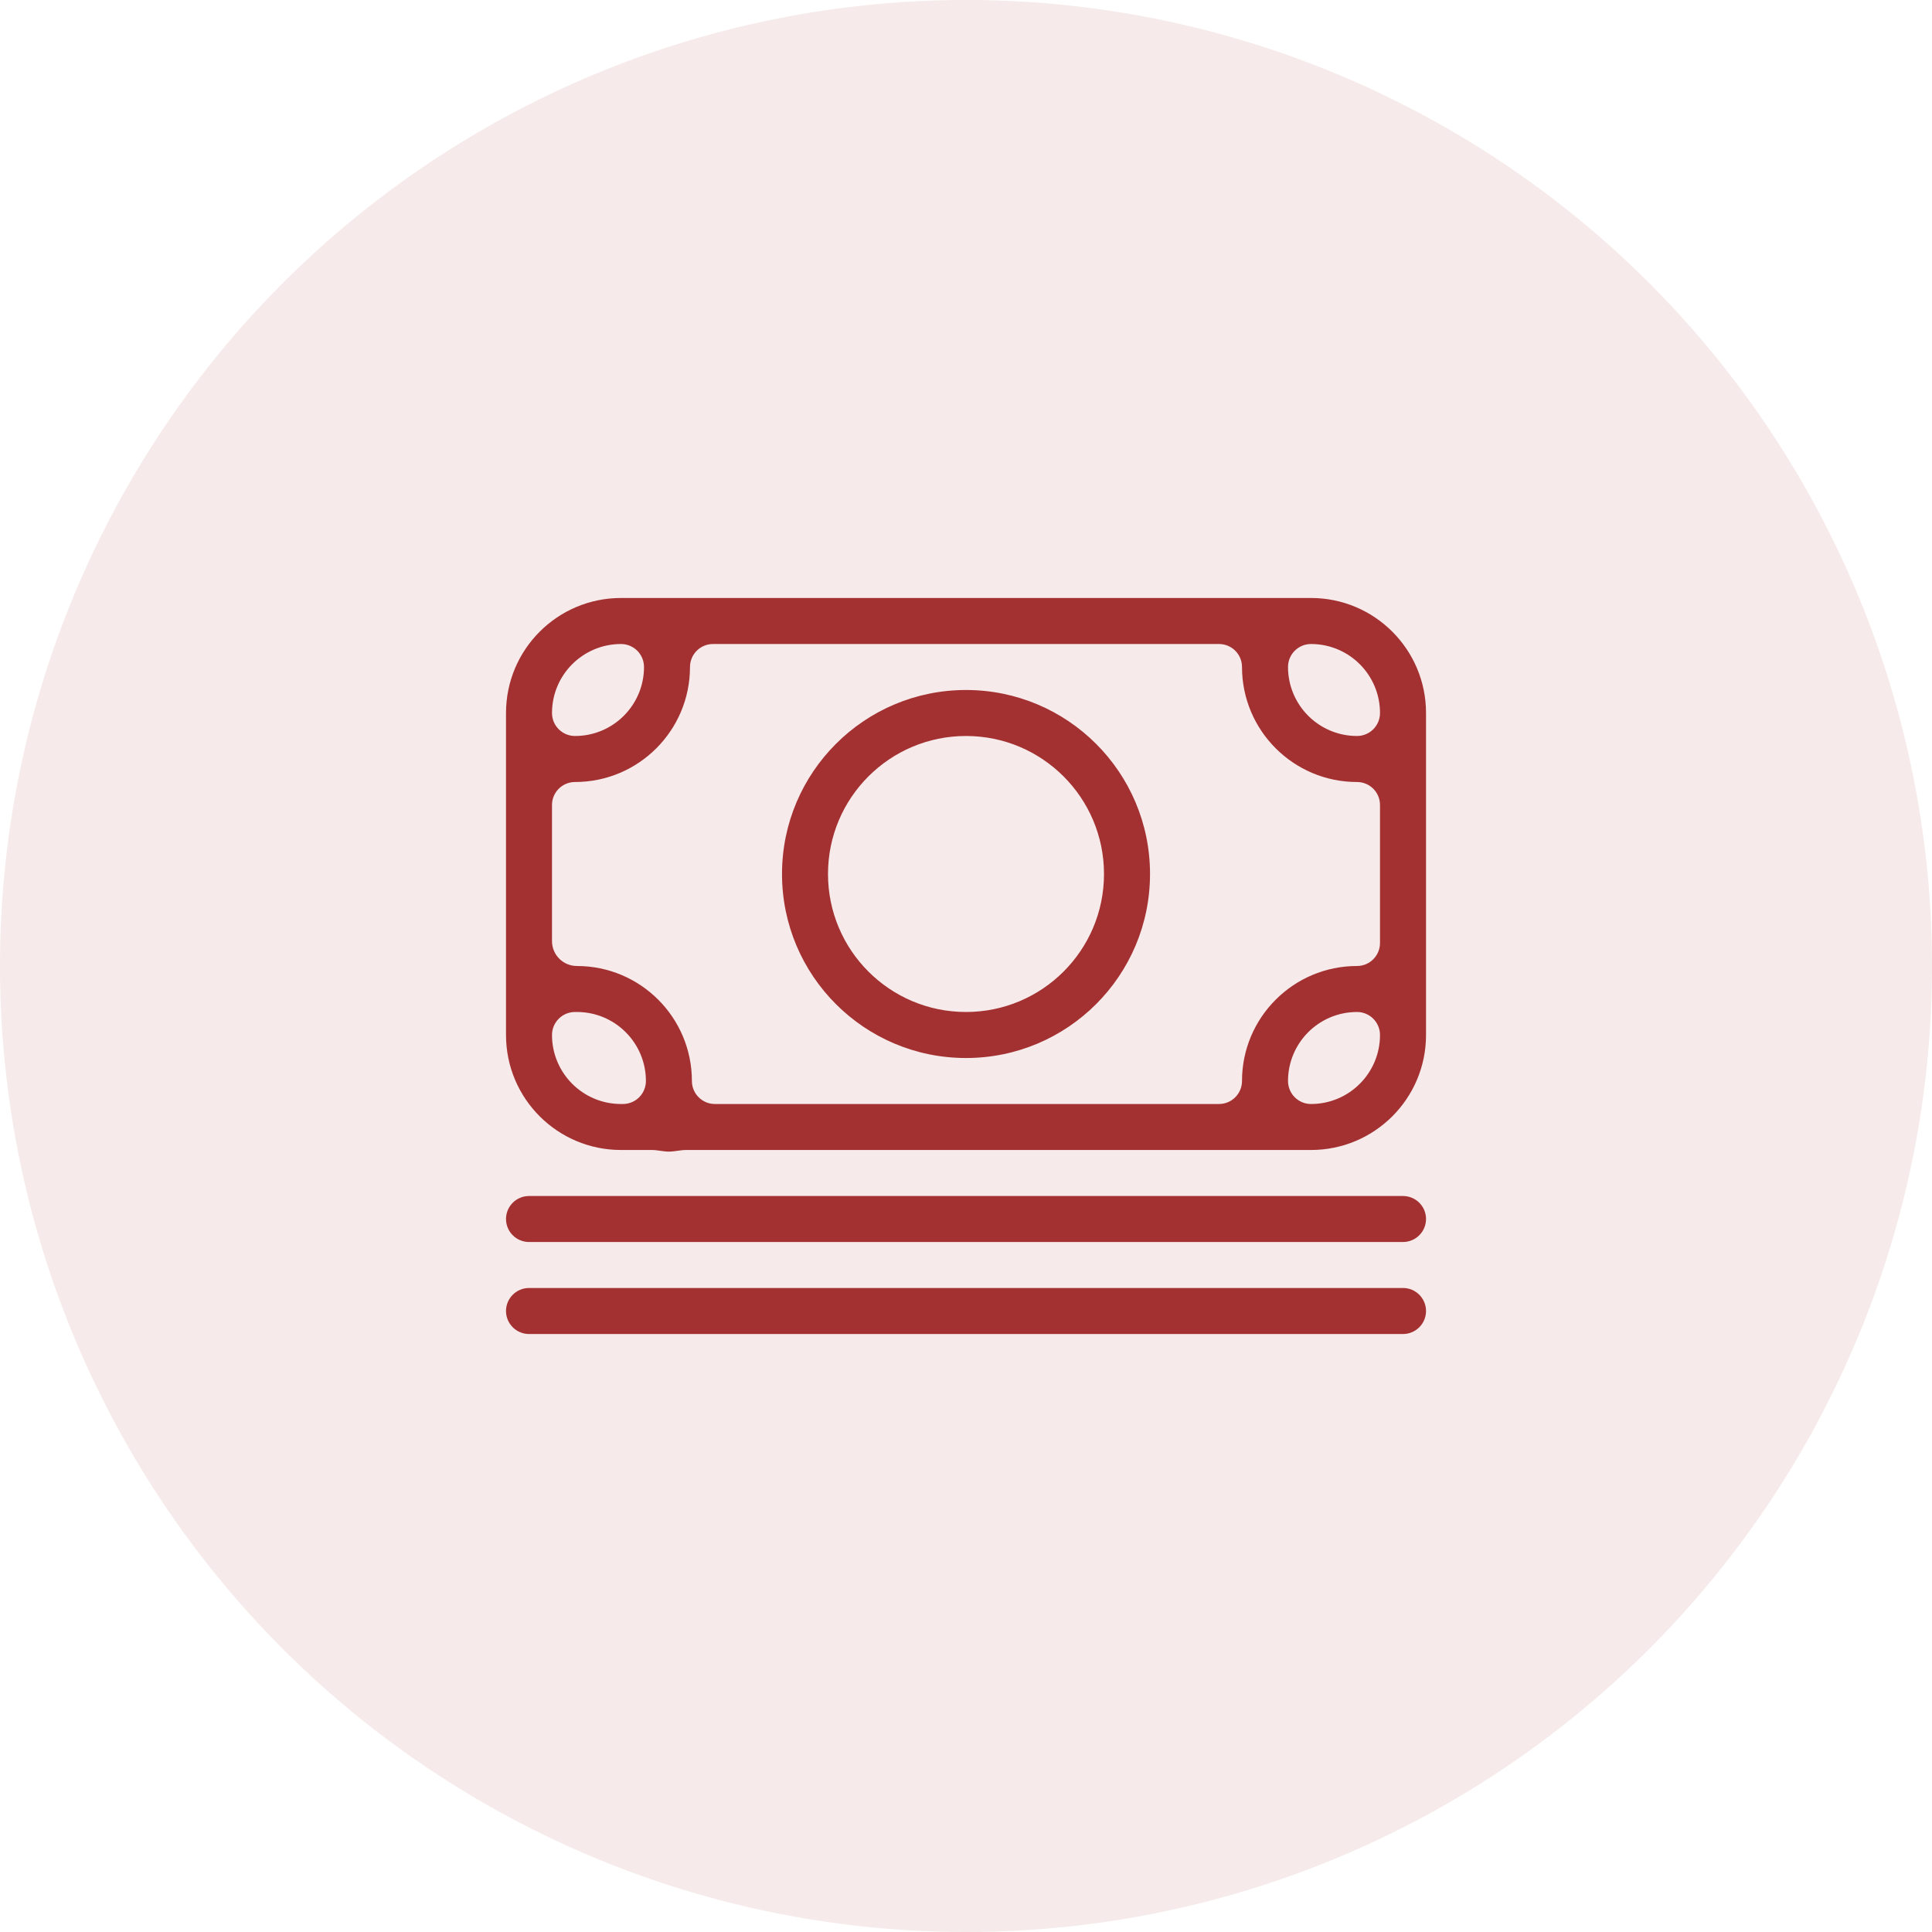 <svg width="56" height="56" viewBox="0 0 56 56" fill="none" xmlns="http://www.w3.org/2000/svg">
<circle opacity="0.1" cx="28" cy="28" r="28" fill="#A43131"/>
<path d="M20.667 18.667C20.299 18.667 20 18.965 20 19.333C20 21.174 18.508 22.667 16.667 22.667C16.299 22.667 16 22.965 16 23.333V27.278C16 27.677 16.323 28 16.722 28C18.563 28 20.055 29.492 20.055 31.333C20.055 31.701 20.354 32 20.722 32H35.334C35.702 32 36 31.701 36 31.333C36 29.492 37.493 28 39.334 28C39.702 28 40 27.701 40 27.333V23.333C40 22.965 39.702 22.667 39.334 22.667C37.493 22.667 36 21.174 36 19.333C36 18.965 35.702 18.667 35.334 18.667H20.667ZM18.667 19.333C18.667 18.965 18.369 18.667 18 18.667C16.896 18.667 16 19.562 16 20.667C16 21.035 16.299 21.333 16.667 21.333C17.772 21.333 18.667 20.438 18.667 19.333ZM18.055 32C18.424 32 18.722 31.701 18.722 31.333C18.722 30.229 17.827 29.333 16.722 29.333H16.667C16.299 29.333 16 29.632 16 30C16 31.105 16.896 32 18 32H18.055ZM19.885 33.333C19.719 33.333 19.555 33.38 19.389 33.38C19.223 33.38 19.059 33.333 18.893 33.333H18C16.159 33.333 14.667 31.841 14.667 30V20.667C14.667 18.826 16.159 17.333 18 17.333H38C39.841 17.333 41.334 18.826 41.334 20.667V30C41.334 31.841 39.841 33.333 38 33.333H19.885ZM37.334 31.333C37.334 31.701 37.632 32 38 32C39.105 32 40 31.105 40 30C40 29.632 39.702 29.333 39.334 29.333C38.229 29.333 37.334 30.229 37.334 31.333ZM38 18.667C37.632 18.667 37.334 18.965 37.334 19.333C37.334 20.438 38.229 21.333 39.334 21.333C39.702 21.333 40 21.035 40 20.667C40 19.562 39.105 18.667 38 18.667ZM28 30.667C25.055 30.667 22.667 28.279 22.667 25.333C22.667 22.388 25.055 20 28 20C30.946 20 33.334 22.388 33.334 25.333C33.334 28.279 30.946 30.667 28 30.667ZM28 29.333C30.209 29.333 32 27.543 32 25.333C32 23.124 30.209 21.333 28 21.333C25.791 21.333 24 23.124 24 25.333C24 27.543 25.791 29.333 28 29.333ZM15.334 36C14.966 36 14.667 35.702 14.667 35.333C14.667 34.965 14.966 34.667 15.334 34.667H40.667C41.035 34.667 41.334 34.965 41.334 35.333C41.334 35.702 41.035 36 40.667 36H15.334ZM15.334 38.667C14.966 38.667 14.667 38.368 14.667 38C14.667 37.632 14.966 37.333 15.334 37.333H40.667C41.035 37.333 41.334 37.632 41.334 38C41.334 38.368 41.035 38.667 40.667 38.667H15.334Z" fill="#A43131"/>
</svg>
